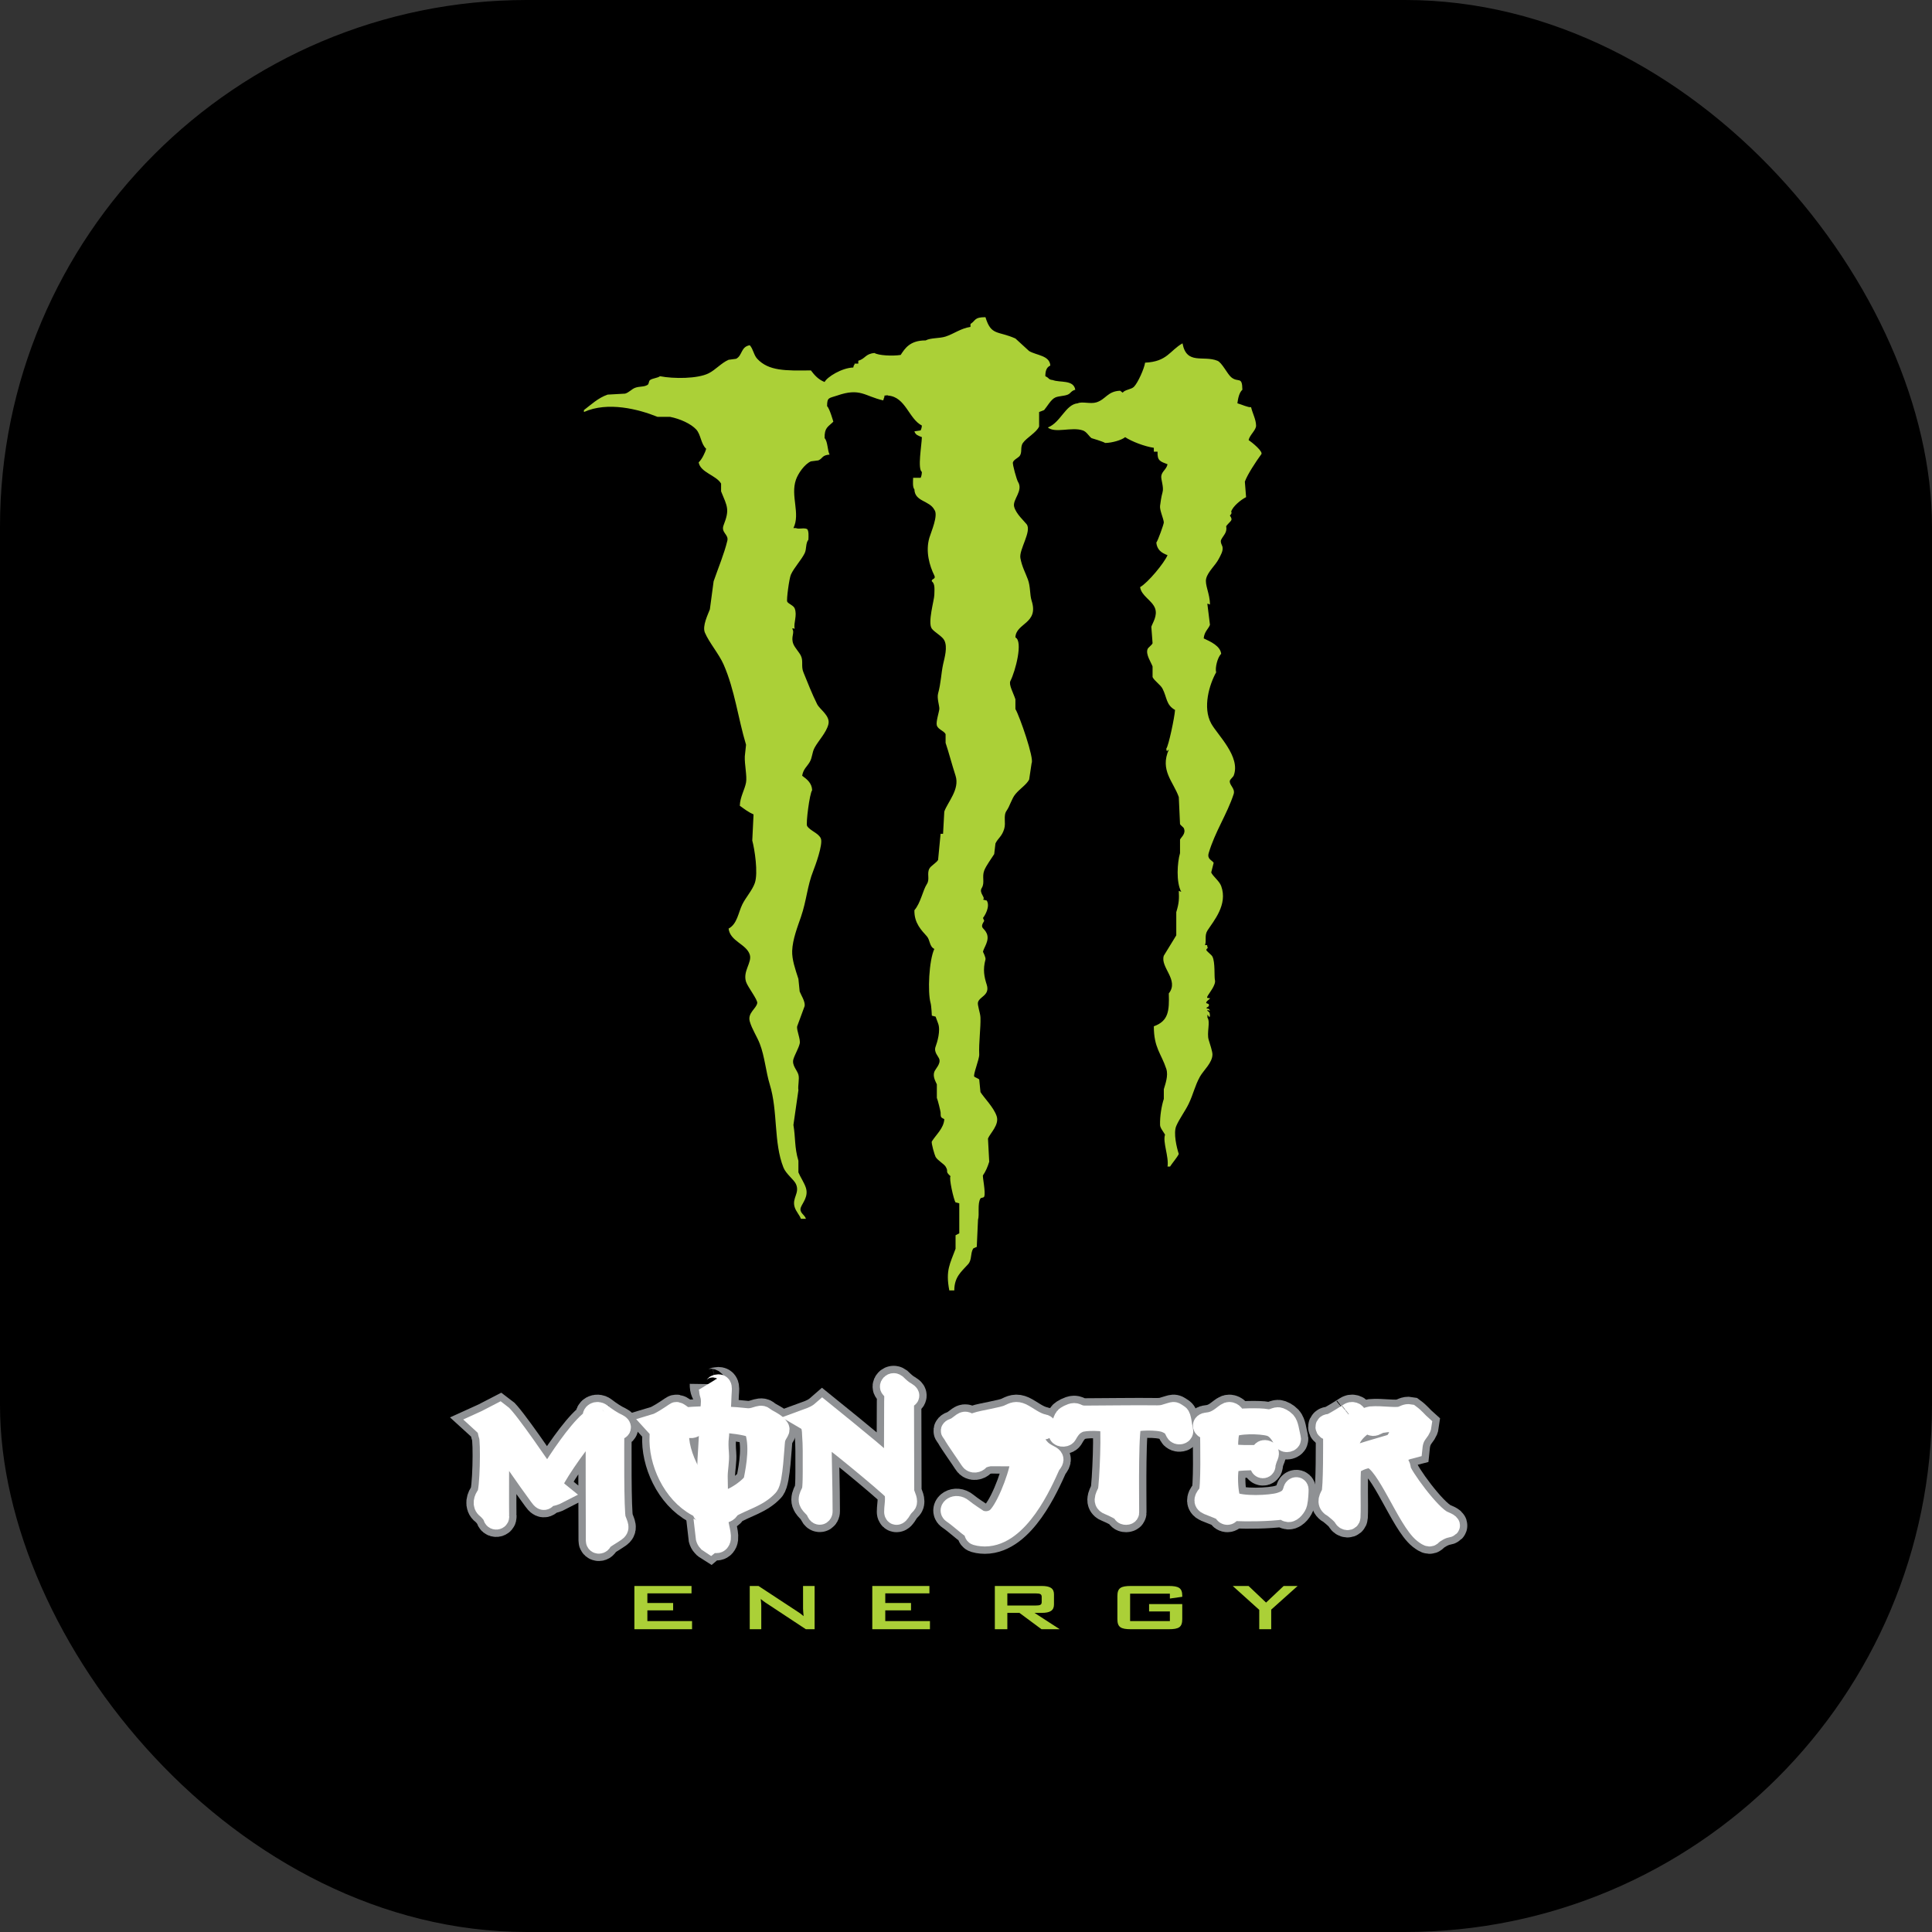 <svg width="176" height="176" viewBox="0 0 176 176" fill="none" xmlns="http://www.w3.org/2000/svg">
<rect x="0" y="0" width="176" height="176" fill="#333333" stroke="none"/>
<g clip-path="url(#clip0_105_7930)">
<path fill-rule="evenodd" clip-rule="evenodd" d="M222 88C222 162.006 162.006 222 87.999 222C13.994 222 -46 162.006 -46 88C-46 13.994 13.994 -46 87.999 -46C162.006 -46 222 13.994 222 88Z" fill="black"/>
<path fill-rule="evenodd" clip-rule="evenodd" d="M57.791 144.478H62.996V145.149H58.974V146.028H61.321V146.7H58.974V147.677H63.045V148.418H57.791V144.478Z" fill="#ABD037"/>
<path fill-rule="evenodd" clip-rule="evenodd" d="M68.299 144.478H69.097L72.632 146.799C72.836 146.929 73.031 147.067 73.206 147.227C73.177 146.898 73.156 146.669 73.156 146.547V144.478H74.209V148.418H73.41L69.72 145.982C69.574 145.883 69.438 145.783 69.302 145.661C69.34 145.966 69.35 146.173 69.35 146.287V148.418H68.299V144.478Z" fill="#ABD037"/>
<path fill-rule="evenodd" clip-rule="evenodd" d="M79.463 144.478H84.668V145.149H80.646V146.028H82.992V146.7H80.646V147.677H84.716V148.418H79.463V144.478Z" fill="#ABD037"/>
<path fill-rule="evenodd" clip-rule="evenodd" d="M94.374 145.157C94.731 145.157 94.896 145.21 94.896 145.47V145.944C94.896 146.203 94.731 146.256 94.374 146.256H91.766V145.157H94.374ZM90.627 148.418H91.766V146.928H92.867L94.876 148.418H96.537L94.239 146.928H94.896C95.658 146.928 96.015 146.715 96.015 146.165V145.241C96.015 144.691 95.658 144.478 94.896 144.478H90.627V148.418Z" fill="#ABD037"/>
<path fill-rule="evenodd" clip-rule="evenodd" d="M102.95 145.18V147.678H106.573V146.799H104.679V146.127H107.701V147.487C107.701 148.227 107.403 148.418 106.465 148.418H103.027C102.09 148.418 101.791 148.227 101.791 147.487V145.41C101.791 144.668 102.09 144.478 103.027 144.478H106.465C107.374 144.478 107.701 144.661 107.701 145.371V145.463L106.573 145.623V145.18H102.95Z" fill="#ABD037"/>
<path fill-rule="evenodd" clip-rule="evenodd" d="M114.714 146.654L112.298 144.478H113.741L115.335 145.99L116.938 144.478H118.209L115.804 146.632V148.418H114.714V146.654Z" fill="#ABD037"/>
<path fill-rule="evenodd" clip-rule="evenodd" d="M45.521 128.817C46.16 129.272 49.503 134.196 49.672 134.456C49.823 134.677 49.954 134.625 50.03 134.51C50.988 132.925 52.641 130.495 53.73 129.558C53.88 129.428 54.237 129.195 54.125 129.066C53.956 128.857 54.368 128.557 54.707 128.817C55.177 129.182 55.778 129.584 56.248 129.792C56.623 129.975 56.492 130.183 56.192 130.195C55.965 130.208 55.872 130.403 55.872 130.65C55.872 131.027 55.815 137.9 56.022 138.406C56.248 139.017 56.398 139.2 56.041 139.446C55.703 139.692 54.82 140.173 54.783 140.329C54.726 140.616 54.368 140.588 54.368 140.356C54.368 139.861 54.332 130.689 54.368 130.312C54.407 129.987 54.275 129.623 54.067 129.818C53.036 130.779 50.894 133.806 50.255 135.132C50.199 135.25 50.612 135.795 50.837 135.977C50.161 136.328 50.012 136.132 49.729 136.444C49.541 136.666 49.41 136.536 49.204 136.251C47.851 134.418 46.611 132.534 45.897 131.611C45.597 131.208 45.389 131.092 45.389 131.287C45.389 131.649 45.352 137.808 45.389 138.132C45.428 138.38 45.033 138.445 44.995 138.132C44.976 137.978 44.618 137.549 44.375 137.355C44 137.081 44.15 136.562 44.413 136.251C44.732 135.873 44.807 131.259 44.618 130.779C44.451 130.299 44.601 130.143 44 129.597C44.431 129.403 44.957 129.104 45.521 128.817Z" fill="white"/>
<path fill-rule="evenodd" clip-rule="evenodd" d="M45.521 128.817C46.16 129.272 49.503 134.196 49.672 134.456C49.823 134.677 49.954 134.625 50.03 134.51C50.988 132.925 52.641 130.495 53.73 129.558C53.88 129.428 54.237 129.195 54.125 129.066C53.956 128.857 54.368 128.557 54.707 128.817C55.177 129.182 55.778 129.584 56.248 129.792C56.623 129.975 56.492 130.183 56.192 130.195C55.965 130.208 55.872 130.403 55.872 130.65C55.872 131.027 55.815 137.9 56.022 138.406C56.248 139.017 56.398 139.2 56.041 139.446C55.703 139.692 54.82 140.173 54.783 140.329C54.726 140.616 54.368 140.588 54.368 140.356C54.368 139.861 54.332 130.689 54.368 130.312C54.407 129.987 54.275 129.623 54.067 129.818C53.036 130.779 50.894 133.806 50.255 135.132C50.199 135.25 50.612 135.795 50.837 135.977C50.161 136.328 50.012 136.132 49.729 136.444C49.541 136.666 49.41 136.536 49.204 136.251C47.851 134.418 46.611 132.534 45.897 131.611C45.597 131.208 45.389 131.092 45.389 131.287C45.389 131.649 45.352 137.808 45.389 138.132C45.428 138.38 45.033 138.445 44.995 138.132C44.976 137.978 44.618 137.549 44.375 137.355C44 137.081 44.15 136.562 44.413 136.251C44.732 135.873 44.807 131.259 44.618 130.779C44.451 130.299 44.601 130.143 44 129.597C44.431 129.403 44.957 129.104 45.521 128.817Z" stroke="#8F9194" stroke-width="3.338"/>
<path fill-rule="evenodd" clip-rule="evenodd" d="M68.721 134.941C68.627 135.395 66.73 136.886 65.696 136.796C63.011 136.122 61.32 131.532 61.883 130.119C61.94 129.99 62.335 129.679 62.428 129.758C63.087 130.288 63.198 129.874 63.912 129.446C64.101 129.343 68.59 129.588 68.796 130.172C69.322 131.585 69.022 133.477 68.721 134.941ZM70.9 130.119C70.6 129.64 69.924 129.458 69.529 129.121C69.247 128.889 68.759 129.368 67.97 129.277C65.547 128.993 62.786 129.135 62.504 129.213C62.315 129.265 61.734 128.604 61.565 128.733C61.038 129.096 60.193 129.654 59.761 129.783C60.043 130.093 60.211 130.197 60.174 130.832C60.043 133.088 61.32 135.977 63.537 137.158C64.345 137.586 63.8 137.794 64.438 137.885C64.965 137.949 65.171 137.885 65.753 137.779C66.129 137.729 66.354 137.624 66.411 137.327C67.726 136.562 69.003 136.316 69.924 135.318C70.337 134.851 70.45 131.662 70.524 131.195C70.619 130.574 71.032 130.341 70.9 130.119Z" fill="white"/>
<path fill-rule="evenodd" clip-rule="evenodd" d="M68.721 134.941C68.627 135.395 66.73 136.886 65.696 136.796C63.011 136.122 61.32 131.532 61.883 130.119C61.94 129.99 62.335 129.679 62.428 129.758C63.087 130.288 63.198 129.874 63.912 129.446C64.101 129.343 68.59 129.588 68.796 130.172C69.322 131.585 69.022 133.477 68.721 134.941ZM70.9 130.119C70.6 129.64 69.924 129.458 69.529 129.121C69.247 128.889 68.759 129.368 67.97 129.277C65.547 128.993 62.786 129.135 62.504 129.213C62.315 129.265 61.734 128.604 61.565 128.733C61.038 129.096 60.193 129.654 59.761 129.783C60.043 130.093 60.211 130.197 60.174 130.832C60.043 133.088 61.32 135.977 63.537 137.158C64.345 137.586 63.8 137.794 64.438 137.885C64.965 137.949 65.171 137.885 65.753 137.779C66.129 137.729 66.354 137.624 66.411 137.327C67.726 136.562 69.003 136.316 69.924 135.318C70.337 134.851 70.45 131.662 70.524 131.195C70.619 130.574 71.032 130.341 70.9 130.119Z" stroke="#8F9194" stroke-width="3.338"/>
<path fill-rule="evenodd" clip-rule="evenodd" d="M74.921 128.596C76.345 129.74 77.752 130.908 79.158 132.066C79.804 132.6 80.434 133.196 81.156 133.705C81.212 133.743 81.341 133.857 81.451 133.857C81.6 133.857 81.526 133.069 81.526 133.018C81.526 132.041 81.544 128.656 81.544 127.678C81.544 127.473 81.563 127.272 81.544 127.067C81.49 126.534 81.156 126.47 81.156 126.317C81.156 126.229 81.248 126.089 81.415 126.089C81.49 126.089 81.544 126.128 81.6 126.166C81.878 126.431 82.155 126.699 82.524 126.902C82.618 126.965 82.746 127.029 82.746 127.131C82.746 127.272 82.543 127.272 82.414 127.297C82.248 127.321 82.265 127.614 82.265 127.716C82.265 129.596 82.284 133.895 82.284 135.79C82.284 136.132 82.543 136.45 82.543 136.78C82.543 136.908 82.507 136.957 82.414 137.047C82.192 137.263 82.063 137.478 81.914 137.72C81.878 137.772 81.785 137.91 81.673 137.91C81.544 137.91 81.544 137.758 81.544 137.72C81.544 137.339 81.618 136.957 81.618 136.577C81.618 136.349 81.618 135.917 81.433 135.712C80.896 135.115 75.181 130.387 74.884 130.387C74.737 130.387 74.755 130.603 74.755 130.643C74.755 132.993 74.848 135.344 74.848 137.693C74.848 137.758 74.81 137.899 74.681 137.899C74.533 137.899 74.496 137.758 74.459 137.693C74.291 137.238 73.756 137.034 73.756 136.614C73.756 136.36 73.903 136.119 74.015 135.89C74.144 135.623 74.126 133.932 74.126 133.589C74.126 132.638 74.144 131.671 74.071 130.731C74.052 130.311 74.052 129.626 73.552 129.332C74.107 129.13 74.513 128.952 74.921 128.596Z" fill="white"/>
<path fill-rule="evenodd" clip-rule="evenodd" d="M74.921 128.596C76.345 129.74 77.752 130.908 79.158 132.066C79.804 132.6 80.434 133.196 81.156 133.705C81.212 133.743 81.341 133.857 81.451 133.857C81.6 133.857 81.526 133.069 81.526 133.018C81.526 132.041 81.544 128.656 81.544 127.678C81.544 127.473 81.563 127.272 81.544 127.067C81.49 126.534 81.156 126.47 81.156 126.317C81.156 126.229 81.248 126.089 81.415 126.089C81.49 126.089 81.544 126.128 81.6 126.166C81.878 126.431 82.155 126.699 82.524 126.902C82.618 126.965 82.746 127.029 82.746 127.131C82.746 127.272 82.543 127.272 82.414 127.297C82.248 127.321 82.265 127.614 82.265 127.716C82.265 129.596 82.284 133.895 82.284 135.79C82.284 136.132 82.543 136.45 82.543 136.78C82.543 136.908 82.507 136.957 82.414 137.047C82.192 137.263 82.063 137.478 81.914 137.72C81.878 137.772 81.785 137.91 81.673 137.91C81.544 137.91 81.544 137.758 81.544 137.72C81.544 137.339 81.618 136.957 81.618 136.577C81.618 136.349 81.618 135.917 81.433 135.712C80.896 135.115 75.181 130.387 74.884 130.387C74.737 130.387 74.755 130.603 74.755 130.643C74.755 132.993 74.848 135.344 74.848 137.693C74.848 137.758 74.81 137.899 74.681 137.899C74.533 137.899 74.496 137.758 74.459 137.693C74.291 137.238 73.756 137.034 73.756 136.614C73.756 136.36 73.903 136.119 74.015 135.89C74.144 135.623 74.126 133.932 74.126 133.589C74.126 132.638 74.144 131.671 74.071 130.731C74.052 130.311 74.052 129.626 73.552 129.332C74.107 129.13 74.513 128.952 74.921 128.596Z" stroke="#8F9194" stroke-width="3.338"/>
<path fill-rule="evenodd" clip-rule="evenodd" d="M91.899 128.95C92.348 128.738 92.561 128.615 93.028 128.825C93.572 129.075 94.252 129.687 95.107 129.848C95.361 129.899 95.224 130.222 94.874 130.147C94.699 130.123 94.059 129.974 93.748 130.048C93.145 130.16 93.007 130.297 91.86 130.297C91.473 130.297 90.091 130.11 89.857 130.123C89.275 130.16 88.711 130.147 88.867 130.508C88.944 130.735 89.509 131.756 89.917 132.031C90.501 132.055 92.542 132.031 92.969 132.031C93.358 132.031 93.591 131.93 93.865 131.756C94.116 131.607 94.466 131.707 94.622 131.944C94.874 132.269 95.224 132.467 95.614 132.667C96.177 132.953 95.691 133.216 95.575 133.515C94.874 135.074 92.766 139.88 89.714 139.88C89.385 139.88 88.936 139.805 88.879 139.731C88.781 139.595 88.898 139.381 88.605 139.194C88.043 138.808 87.458 138.233 86.797 137.785C86.428 137.535 87.05 136.999 87.634 137.472C88.119 137.872 88.8 138.296 89.034 138.458C89.424 138.707 90.122 138.783 90.706 138.409C91.6 137.848 92.814 134.686 93.007 133.403C93.085 132.904 92.715 132.568 92.348 132.58C92.113 132.592 90.305 132.555 90.111 132.58C89.643 132.655 89.314 132.792 89.119 133.004C89.022 133.128 88.634 133.279 88.44 132.953C88.167 132.506 87.175 131.133 86.864 130.571C86.786 130.41 86.533 130.322 86.903 130.198C87.252 130.061 87.233 130.022 87.72 129.674C87.972 129.499 88.089 129.674 88.401 129.786C88.536 129.836 88.848 129.711 88.985 129.661C89.489 129.475 91.434 129.188 91.899 128.95Z" fill="white"/>
<path fill-rule="evenodd" clip-rule="evenodd" d="M91.899 128.95C92.348 128.738 92.561 128.615 93.028 128.825C93.572 129.075 94.252 129.687 95.107 129.848C95.361 129.899 95.224 130.222 94.874 130.147C94.699 130.123 94.059 129.974 93.748 130.048C93.145 130.16 93.007 130.297 91.86 130.297C91.473 130.297 90.091 130.11 89.857 130.123C89.275 130.16 88.711 130.147 88.867 130.508C88.944 130.735 89.509 131.756 89.917 132.031C90.501 132.055 92.542 132.031 92.969 132.031C93.358 132.031 93.591 131.93 93.865 131.756C94.116 131.607 94.466 131.707 94.622 131.944C94.874 132.269 95.224 132.467 95.614 132.667C96.177 132.953 95.691 133.216 95.575 133.515C94.874 135.074 92.766 139.88 89.714 139.88C89.385 139.88 88.936 139.805 88.879 139.731C88.781 139.595 88.898 139.381 88.605 139.194C88.043 138.808 87.458 138.233 86.797 137.785C86.428 137.535 87.05 136.999 87.634 137.472C88.119 137.872 88.8 138.296 89.034 138.458C89.424 138.707 90.122 138.783 90.706 138.409C91.6 137.848 92.814 134.686 93.007 133.403C93.085 132.904 92.715 132.568 92.348 132.58C92.113 132.592 90.305 132.555 90.111 132.58C89.643 132.655 89.314 132.792 89.119 133.004C89.022 133.128 88.634 133.279 88.44 132.953C88.167 132.506 87.175 131.133 86.864 130.571C86.786 130.41 86.533 130.322 86.903 130.198C87.252 130.061 87.233 130.022 87.72 129.674C87.972 129.499 88.089 129.674 88.401 129.786C88.536 129.836 88.848 129.711 88.985 129.661C89.489 129.475 91.434 129.188 91.899 128.95Z" stroke="#8F9194" stroke-width="3.338"/>
<path fill-rule="evenodd" clip-rule="evenodd" d="M98.844 129.045C100.03 129.045 103.864 128.995 105.109 129.021C106.082 129.045 106.101 128.916 106.607 128.788C106.997 128.683 106.9 128.659 107.347 128.956C107.54 129.071 107.58 129.884 107.697 130.335C107.754 130.606 107.288 130.671 107.171 130.439C106.997 130.128 106.977 129.833 106.236 129.523C105.458 129.213 103.475 129.289 103.066 129.523C102.679 129.755 102.774 136.112 102.774 137.802C102.774 137.944 102.405 137.944 102.367 137.815C102.268 137.544 101.491 137.195 101.004 136.99C100.42 136.772 100.906 136.163 101.004 135.842C101.14 135.352 101.413 129.665 101.102 129.523C100.673 129.343 98.844 129.253 98.24 129.523C97.775 129.743 97.502 129.974 97.112 130.671C97.015 130.864 96.452 130.812 96.548 130.567C96.666 130.297 96.88 129.393 97.074 129.161C97.132 129.085 97.6 128.813 97.852 128.813C98.105 128.813 98.222 129.045 98.844 129.045Z" fill="white"/>
<path fill-rule="evenodd" clip-rule="evenodd" d="M98.844 129.045C100.03 129.045 103.864 128.995 105.109 129.021C106.082 129.045 106.101 128.916 106.607 128.788C106.997 128.683 106.9 128.659 107.347 128.956C107.54 129.071 107.58 129.884 107.697 130.335C107.754 130.606 107.288 130.671 107.171 130.439C106.997 130.128 106.977 129.833 106.236 129.523C105.458 129.213 103.475 129.289 103.066 129.523C102.679 129.755 102.774 136.112 102.774 137.802C102.774 137.944 102.405 137.944 102.367 137.815C102.268 137.544 101.491 137.195 101.004 136.99C100.42 136.772 100.906 136.163 101.004 135.842C101.14 135.352 101.413 129.665 101.102 129.523C100.673 129.343 98.844 129.253 98.24 129.523C97.775 129.743 97.502 129.974 97.112 130.671C97.015 130.864 96.452 130.812 96.548 130.567C96.666 130.297 96.88 129.393 97.074 129.161C97.132 129.085 97.6 128.813 97.852 128.813C98.105 128.813 98.222 129.045 98.844 129.045Z" stroke="#8F9194" stroke-width="3.338"/>
<path fill-rule="evenodd" clip-rule="evenodd" d="M111.883 128.732C112.146 128.645 112.483 128.944 112.333 129.043C112.071 129.218 111.958 129.493 112.221 129.43C112.746 129.28 114.792 129.243 115.336 129.355C115.861 129.467 116.163 129.193 116.425 129.193C116.557 129.193 116.876 129.355 117.064 129.554C117.308 129.829 117.346 130.353 117.514 131.076C117.551 131.263 117.119 131.387 117.007 131.176C116.689 130.602 116.35 130.041 115.712 129.841C114.811 129.579 112.652 129.579 112.089 129.992C111.789 130.202 111.656 132.435 111.976 132.535C112.295 132.647 114.361 132.672 114.604 132.609C115.073 132.485 114.904 132.174 115.224 132.186C115.487 132.198 115.561 132.349 115.468 132.585C115.355 132.822 115.205 133.284 115.205 133.482C115.205 133.744 114.869 133.707 114.869 133.482C114.869 133.382 114.848 132.947 114.586 132.935C114.211 132.92 112.351 132.947 112.071 133.171C111.601 133.508 111.752 136.636 112.182 136.863C113.064 137.347 115.751 137.224 116.614 136.962C117.382 136.725 117.72 136.425 117.909 135.701C117.965 135.541 118.209 135.502 118.209 135.701C118.209 135.901 118.19 136.513 118.096 136.924C118.039 137.186 117.683 137.673 117.382 137.66C117.007 137.622 117.214 137.373 116.857 137.422C115.542 137.611 113.459 137.611 112.746 137.572C112.239 137.536 111.995 137.323 111.995 137.747C111.995 137.959 111.656 137.971 111.582 137.747C111.506 137.497 110.531 137.198 110.079 136.998C109.63 136.811 109.799 136.463 110.156 136.1C110.438 135.802 110.325 131.001 110.325 130.614C110.325 130.265 110.305 130.079 110.005 130.103C109.649 130.116 109.48 129.705 110.005 129.667C110.982 129.592 111.525 128.869 111.883 128.732Z" fill="white"/>
<path fill-rule="evenodd" clip-rule="evenodd" d="M111.883 128.732C112.146 128.645 112.483 128.944 112.333 129.043C112.071 129.218 111.958 129.493 112.221 129.43C112.746 129.28 114.792 129.243 115.336 129.355C115.861 129.467 116.163 129.193 116.425 129.193C116.557 129.193 116.876 129.355 117.064 129.554C117.308 129.829 117.346 130.353 117.514 131.076C117.551 131.263 117.119 131.387 117.007 131.176C116.689 130.602 116.35 130.041 115.712 129.841C114.811 129.579 112.652 129.579 112.089 129.992C111.789 130.202 111.656 132.435 111.976 132.535C112.295 132.647 114.361 132.672 114.604 132.609C115.073 132.485 114.904 132.174 115.224 132.186C115.487 132.198 115.561 132.349 115.468 132.585C115.355 132.822 115.205 133.284 115.205 133.482C115.205 133.744 114.869 133.707 114.869 133.482C114.869 133.382 114.848 132.947 114.586 132.935C114.211 132.92 112.351 132.947 112.071 133.171C111.601 133.508 111.752 136.636 112.182 136.863C113.064 137.347 115.751 137.224 116.614 136.962C117.382 136.725 117.72 136.425 117.909 135.701C117.965 135.541 118.209 135.502 118.209 135.701C118.209 135.901 118.19 136.513 118.096 136.924C118.039 137.186 117.683 137.673 117.382 137.66C117.007 137.622 117.214 137.373 116.857 137.422C115.542 137.611 113.459 137.611 112.746 137.572C112.239 137.536 111.995 137.323 111.995 137.747C111.995 137.959 111.656 137.971 111.582 137.747C111.506 137.497 110.531 137.198 110.079 136.998C109.63 136.811 109.799 136.463 110.156 136.1C110.438 135.802 110.325 131.001 110.325 130.614C110.325 130.265 110.305 130.079 110.005 130.103C109.649 130.116 109.48 129.705 110.005 129.667C110.982 129.592 111.525 128.869 111.883 128.732Z" stroke="#8F9194" stroke-width="3.338"/>
<path fill-rule="evenodd" clip-rule="evenodd" d="M127.522 129.666C127.813 129.928 127.522 131.405 126.734 131.667C125.904 131.927 123.726 132.516 122.764 132.92C122.531 131.287 123.129 130.411 124.42 129.547C124.651 129.404 124.92 129.81 125.057 129.81C125.287 129.834 125.499 129.6 125.808 129.547C126.367 129.457 127.137 129.339 127.522 129.666ZM131.737 139.092C132.277 139 131.891 138.818 131.428 138.623C130.215 138.086 127.58 134.372 127.543 133.902C127.483 133.429 127.388 133.378 127.003 133.273C126.367 133.091 125.634 132.647 125.634 132.647C125.634 132.647 125.364 132.463 125.788 132.45C126.231 132.437 126.501 132.397 126.81 132.516C127.426 132.241 128.063 131.978 128.584 131.848C128.718 130.528 129.334 130.437 129.412 129.862C129.103 129.588 128.853 129.247 128.409 128.92C128.12 128.867 127.966 129.024 127.659 129.117C127.08 129.274 125.846 129.038 124.902 129.117C124.035 129.287 123.264 130.031 123.264 130.031C123.071 130.228 122.938 130.319 122.938 129.953C122.938 129.6 122.956 129.352 123.361 129.063C123.669 128.842 123.225 128.632 123.013 128.751C123.052 128.71 121.376 129.821 121.126 129.81C120.72 129.782 120.759 130.215 121.126 130.215C121.434 130.215 121.53 130.397 121.53 130.789C121.53 130.868 121.569 135.744 121.357 136.111C121.048 136.634 120.952 136.986 121.53 137.287C121.549 137.3 122.339 137.903 122.474 138.203C122.589 138.425 122.918 138.478 122.938 138.203C122.994 137.144 122.879 134.556 123.013 133.574C123.071 133.273 124.362 132.608 124.941 132.778C126.405 133.236 128.286 138.452 129.732 139.602C130.233 139.982 130.271 139.929 130.484 139.706C130.638 139.577 131.216 139.183 131.737 139.092Z" fill="white"/>
<path fill-rule="evenodd" clip-rule="evenodd" d="M127.522 129.666C127.813 129.928 127.522 131.405 126.734 131.667C125.904 131.927 123.726 132.516 122.764 132.92C122.531 131.287 123.129 130.411 124.42 129.547C124.651 129.404 124.92 129.81 125.057 129.81C125.287 129.834 125.499 129.6 125.808 129.547C126.367 129.457 127.137 129.339 127.522 129.666ZM131.737 139.092C132.277 139 131.891 138.818 131.428 138.623C130.215 138.086 127.58 134.372 127.543 133.902C127.483 133.429 127.388 133.378 127.003 133.273C126.367 133.091 125.634 132.647 125.634 132.647C125.634 132.647 125.364 132.463 125.788 132.45C126.231 132.437 126.501 132.397 126.81 132.516C127.426 132.241 128.063 131.978 128.584 131.848C128.718 130.528 129.334 130.437 129.412 129.862C129.103 129.588 128.853 129.247 128.409 128.92C128.12 128.867 127.966 129.024 127.659 129.117C127.08 129.274 125.846 129.038 124.902 129.117C124.035 129.287 123.264 130.031 123.264 130.031C123.071 130.228 122.938 130.319 122.938 129.953C122.938 129.6 122.956 129.352 123.361 129.063C123.669 128.842 123.225 128.632 123.013 128.751C123.052 128.71 121.376 129.821 121.126 129.81C120.72 129.782 120.759 130.215 121.126 130.215C121.434 130.215 121.53 130.397 121.53 130.789C121.53 130.868 121.569 135.744 121.357 136.111C121.048 136.634 120.952 136.986 121.53 137.287C121.549 137.3 122.339 137.903 122.474 138.203C122.589 138.425 122.918 138.478 122.938 138.203C122.994 137.144 122.879 134.556 123.013 133.574C123.071 133.273 124.362 132.608 124.941 132.778C126.405 133.236 128.286 138.452 129.732 139.602C130.233 139.982 130.271 139.929 130.484 139.706C130.638 139.577 131.216 139.183 131.737 139.092Z" stroke="#8F9194" stroke-width="3.338"/>
<path fill-rule="evenodd" clip-rule="evenodd" d="M65.241 140.486C65.076 140.482 64.889 140.41 64.724 140.537C64.543 140.425 64.388 140.24 64.358 139.966C65.045 140.27 64.743 137.755 64.719 137.377C64.645 136.23 64.563 135.046 64.528 133.905C64.489 132.684 64.731 131.133 64.654 129.939C64.596 129.035 65.036 127.859 64.758 127.014C64.622 126.601 64.495 126.618 64.503 126.089C64.496 126.588 65.13 126.249 65.264 126.22C65.8 126.099 65.662 126.47 65.638 127.13C65.607 127.967 65.576 128.861 65.446 129.683C65.377 130.127 65.467 130.415 65.405 130.867C65.338 131.35 65.364 131.903 65.405 132.412C65.461 133.097 65.287 133.822 65.292 134.525C65.306 135.903 65.37 137.244 65.367 138.618C65.366 139.026 65.71 139.939 65.537 140.299C65.462 140.458 65.357 140.489 65.241 140.486Z" fill="white"/>
<path fill-rule="evenodd" clip-rule="evenodd" d="M65.241 140.486C65.076 140.482 64.889 140.41 64.724 140.537C64.543 140.425 64.388 140.24 64.358 139.966C65.045 140.27 64.743 137.755 64.719 137.377C64.645 136.23 64.563 135.046 64.528 133.905C64.489 132.684 64.731 131.133 64.654 129.939C64.596 129.035 65.036 127.859 64.758 127.014C64.622 126.601 64.495 126.618 64.503 126.089C64.496 126.588 65.13 126.249 65.264 126.22C65.8 126.099 65.662 126.47 65.638 127.13C65.607 127.967 65.576 128.861 65.446 129.683C65.377 130.127 65.467 130.415 65.405 130.867C65.338 131.35 65.364 131.903 65.405 132.412C65.461 133.097 65.287 133.822 65.292 134.525C65.306 135.903 65.37 137.244 65.367 138.618C65.366 139.026 65.71 139.939 65.537 140.299C65.462 140.458 65.357 140.489 65.241 140.486Z" stroke="#8F9194" stroke-width="3.338"/>
<path fill-rule="evenodd" clip-rule="evenodd" d="M45.521 128.817C46.16 129.272 49.503 134.196 49.672 134.456C49.823 134.677 49.954 134.625 50.03 134.51C50.988 132.925 52.641 130.495 53.73 129.558C53.88 129.428 54.237 129.195 54.125 129.066C53.956 128.857 54.368 128.557 54.707 128.817C55.177 129.182 55.778 129.584 56.248 129.792C56.623 129.975 56.492 130.183 56.192 130.195C55.965 130.208 55.872 130.403 55.872 130.65C55.872 131.027 55.815 137.9 56.022 138.406C56.248 139.017 56.398 139.2 56.041 139.446C55.703 139.692 54.82 140.173 54.783 140.329C54.726 140.616 54.368 140.588 54.368 140.356C54.368 139.861 54.332 130.689 54.368 130.312C54.407 129.987 54.275 129.623 54.067 129.818C53.036 130.779 50.894 133.806 50.255 135.132C50.199 135.25 50.612 135.795 50.837 135.977C50.161 136.328 50.012 136.132 49.729 136.444C49.541 136.666 49.41 136.536 49.204 136.251C47.851 134.418 46.611 132.534 45.897 131.611C45.597 131.208 45.389 131.092 45.389 131.287C45.389 131.649 45.352 137.808 45.389 138.132C45.428 138.38 45.033 138.445 44.995 138.132C44.976 137.978 44.618 137.549 44.375 137.355C44 137.081 44.15 136.562 44.413 136.251C44.732 135.873 44.807 131.259 44.618 130.779C44.451 130.299 44.601 130.143 44 129.597C44.431 129.403 44.957 129.104 45.521 128.817Z" fill="white"/>
<path fill-rule="evenodd" clip-rule="evenodd" d="M45.521 128.817C46.16 129.272 49.503 134.196 49.672 134.456C49.823 134.677 49.954 134.625 50.03 134.51C50.988 132.925 52.641 130.495 53.73 129.558C53.88 129.428 54.237 129.195 54.125 129.066C53.956 128.857 54.368 128.557 54.707 128.817C55.177 129.182 55.778 129.584 56.248 129.792C56.623 129.975 56.492 130.183 56.192 130.195C55.965 130.208 55.872 130.403 55.872 130.65C55.872 131.027 55.815 137.9 56.022 138.406C56.248 139.017 56.398 139.2 56.041 139.446C55.703 139.692 54.82 140.173 54.783 140.329C54.726 140.616 54.368 140.588 54.368 140.356C54.368 139.861 54.332 130.689 54.368 130.312C54.407 129.987 54.275 129.623 54.067 129.818C53.036 130.779 50.894 133.806 50.255 135.132C50.199 135.25 50.612 135.795 50.837 135.977C50.161 136.328 50.012 136.132 49.729 136.444C49.541 136.666 49.41 136.536 49.204 136.251C47.851 134.418 46.611 132.534 45.897 131.611C45.597 131.208 45.389 131.092 45.389 131.287C45.389 131.649 45.352 137.808 45.389 138.132C45.428 138.38 45.033 138.445 44.995 138.132C44.976 137.978 44.618 137.549 44.375 137.355C44 137.081 44.15 136.562 44.413 136.251C44.732 135.873 44.807 131.259 44.618 130.779C44.451 130.299 44.601 130.143 44 129.597C44.431 129.403 44.957 129.104 45.521 128.817Z" stroke="white" stroke-width="2"/>
<path fill-rule="evenodd" clip-rule="evenodd" d="M68.721 134.941C68.627 135.395 66.73 136.886 65.696 136.796C63.011 136.122 61.32 131.532 61.883 130.119C61.94 129.99 62.335 129.679 62.428 129.758C63.087 130.288 63.198 129.874 63.912 129.446C64.101 129.343 68.59 129.588 68.796 130.172C69.322 131.585 69.022 133.477 68.721 134.941ZM70.9 130.119C70.6 129.64 69.924 129.458 69.529 129.121C69.247 128.889 68.759 129.368 67.97 129.277C65.547 128.993 62.786 129.135 62.504 129.213C62.315 129.265 61.734 128.604 61.565 128.733C61.038 129.096 60.193 129.654 59.761 129.783C60.043 130.093 60.211 130.197 60.174 130.832C60.043 133.088 61.32 135.977 63.537 137.158C64.345 137.586 63.8 137.794 64.438 137.885C64.965 137.949 65.171 137.885 65.753 137.779C66.129 137.729 66.354 137.624 66.411 137.327C67.726 136.562 69.003 136.316 69.924 135.318C70.337 134.851 70.45 131.662 70.524 131.195C70.619 130.574 71.032 130.341 70.9 130.119Z" fill="white"/>
<path fill-rule="evenodd" clip-rule="evenodd" d="M68.721 134.941C68.627 135.395 66.73 136.886 65.696 136.796C63.011 136.122 61.32 131.532 61.883 130.119C61.94 129.99 62.335 129.679 62.428 129.758C63.087 130.288 63.198 129.874 63.912 129.446C64.101 129.343 68.59 129.588 68.796 130.172C69.322 131.585 69.022 133.477 68.721 134.941ZM70.9 130.119C70.6 129.64 69.924 129.458 69.529 129.121C69.247 128.889 68.759 129.368 67.97 129.277C65.547 128.993 62.786 129.135 62.504 129.213C62.315 129.265 61.734 128.604 61.565 128.733C61.038 129.096 60.193 129.654 59.761 129.783C60.043 130.093 60.211 130.197 60.174 130.832C60.043 133.088 61.32 135.977 63.537 137.158C64.345 137.586 63.8 137.794 64.438 137.885C64.965 137.949 65.171 137.885 65.753 137.779C66.129 137.729 66.354 137.624 66.411 137.327C67.726 136.562 69.003 136.316 69.924 135.318C70.337 134.851 70.45 131.662 70.524 131.195C70.619 130.574 71.032 130.341 70.9 130.119Z" stroke="white" stroke-width="2"/>
<path fill-rule="evenodd" clip-rule="evenodd" d="M74.921 128.596C76.345 129.74 77.752 130.908 79.158 132.066C79.804 132.6 80.434 133.196 81.156 133.705C81.212 133.743 81.341 133.857 81.451 133.857C81.6 133.857 81.526 133.069 81.526 133.018C81.526 132.041 81.544 128.656 81.544 127.678C81.544 127.473 81.563 127.272 81.544 127.067C81.49 126.534 81.156 126.47 81.156 126.317C81.156 126.229 81.248 126.089 81.415 126.089C81.49 126.089 81.544 126.128 81.6 126.166C81.878 126.431 82.155 126.699 82.524 126.902C82.618 126.965 82.746 127.029 82.746 127.131C82.746 127.272 82.543 127.272 82.414 127.297C82.248 127.321 82.265 127.614 82.265 127.716C82.265 129.596 82.284 133.895 82.284 135.79C82.284 136.132 82.543 136.45 82.543 136.78C82.543 136.908 82.507 136.957 82.414 137.047C82.192 137.263 82.063 137.478 81.914 137.72C81.878 137.772 81.785 137.91 81.673 137.91C81.544 137.91 81.544 137.758 81.544 137.72C81.544 137.339 81.618 136.957 81.618 136.577C81.618 136.349 81.618 135.917 81.433 135.712C80.896 135.115 75.181 130.387 74.884 130.387C74.737 130.387 74.755 130.603 74.755 130.643C74.755 132.993 74.848 135.344 74.848 137.693C74.848 137.758 74.81 137.899 74.681 137.899C74.533 137.899 74.496 137.758 74.459 137.693C74.291 137.238 73.756 137.034 73.756 136.614C73.756 136.36 73.903 136.119 74.015 135.89C74.144 135.623 74.126 133.932 74.126 133.589C74.126 132.638 74.144 131.671 74.071 130.731C74.052 130.311 74.052 129.626 73.552 129.332C74.107 129.13 74.513 128.952 74.921 128.596Z" fill="white"/>
<path fill-rule="evenodd" clip-rule="evenodd" d="M74.921 128.596C76.345 129.74 77.752 130.908 79.158 132.066C79.804 132.6 80.434 133.196 81.156 133.705C81.212 133.743 81.341 133.857 81.451 133.857C81.6 133.857 81.526 133.069 81.526 133.018C81.526 132.041 81.544 128.656 81.544 127.678C81.544 127.473 81.563 127.272 81.544 127.067C81.49 126.534 81.156 126.47 81.156 126.317C81.156 126.229 81.248 126.089 81.415 126.089C81.49 126.089 81.544 126.128 81.6 126.166C81.878 126.431 82.155 126.699 82.524 126.902C82.618 126.965 82.746 127.029 82.746 127.131C82.746 127.272 82.543 127.272 82.414 127.297C82.248 127.321 82.265 127.614 82.265 127.716C82.265 129.596 82.284 133.895 82.284 135.79C82.284 136.132 82.543 136.45 82.543 136.78C82.543 136.908 82.507 136.957 82.414 137.047C82.192 137.263 82.063 137.478 81.914 137.72C81.878 137.772 81.785 137.91 81.673 137.91C81.544 137.91 81.544 137.758 81.544 137.72C81.544 137.339 81.618 136.957 81.618 136.577C81.618 136.349 81.618 135.917 81.433 135.712C80.896 135.115 75.181 130.387 74.884 130.387C74.737 130.387 74.755 130.603 74.755 130.643C74.755 132.993 74.848 135.344 74.848 137.693C74.848 137.758 74.81 137.899 74.681 137.899C74.533 137.899 74.496 137.758 74.459 137.693C74.291 137.238 73.756 137.034 73.756 136.614C73.756 136.36 73.903 136.119 74.015 135.89C74.144 135.623 74.126 133.932 74.126 133.589C74.126 132.638 74.144 131.671 74.071 130.731C74.052 130.311 74.052 129.626 73.552 129.332C74.107 129.13 74.513 128.952 74.921 128.596Z" stroke="white" stroke-width="2"/>
<path fill-rule="evenodd" clip-rule="evenodd" d="M91.899 128.95C92.348 128.738 92.561 128.615 93.028 128.825C93.572 129.075 94.252 129.687 95.107 129.848C95.361 129.899 95.224 130.222 94.874 130.147C94.699 130.123 94.059 129.974 93.748 130.048C93.145 130.16 93.007 130.297 91.86 130.297C91.473 130.297 90.091 130.11 89.857 130.123C89.275 130.16 88.711 130.147 88.867 130.508C88.944 130.735 89.509 131.756 89.917 132.031C90.501 132.055 92.542 132.031 92.969 132.031C93.358 132.031 93.591 131.93 93.865 131.756C94.116 131.607 94.466 131.707 94.622 131.944C94.874 132.269 95.224 132.467 95.614 132.667C96.177 132.953 95.691 133.216 95.575 133.515C94.874 135.074 92.766 139.88 89.714 139.88C89.385 139.88 88.936 139.805 88.879 139.731C88.781 139.595 88.898 139.381 88.605 139.194C88.043 138.808 87.458 138.233 86.797 137.785C86.428 137.535 87.05 136.999 87.634 137.472C88.119 137.872 88.8 138.296 89.034 138.458C89.424 138.707 90.122 138.783 90.706 138.409C91.6 137.848 92.814 134.686 93.007 133.403C93.085 132.904 92.715 132.568 92.348 132.58C92.113 132.592 90.305 132.555 90.111 132.58C89.643 132.655 89.314 132.792 89.119 133.004C89.022 133.128 88.634 133.279 88.44 132.953C88.167 132.506 87.175 131.133 86.864 130.571C86.786 130.41 86.533 130.322 86.903 130.198C87.252 130.061 87.233 130.022 87.72 129.674C87.972 129.499 88.089 129.674 88.401 129.786C88.536 129.836 88.848 129.711 88.985 129.661C89.489 129.475 91.434 129.188 91.899 128.95Z" fill="white"/>
<path fill-rule="evenodd" clip-rule="evenodd" d="M91.899 128.95C92.348 128.738 92.561 128.615 93.028 128.825C93.572 129.075 94.252 129.687 95.107 129.848C95.361 129.899 95.224 130.222 94.874 130.147C94.699 130.123 94.059 129.974 93.748 130.048C93.145 130.16 93.007 130.297 91.86 130.297C91.473 130.297 90.091 130.11 89.857 130.123C89.275 130.16 88.711 130.147 88.867 130.508C88.944 130.735 89.509 131.756 89.917 132.031C90.501 132.055 92.542 132.031 92.969 132.031C93.358 132.031 93.591 131.93 93.865 131.756C94.116 131.607 94.466 131.707 94.622 131.944C94.874 132.269 95.224 132.467 95.614 132.667C96.177 132.953 95.691 133.216 95.575 133.515C94.874 135.074 92.766 139.88 89.714 139.88C89.385 139.88 88.936 139.805 88.879 139.731C88.781 139.595 88.898 139.381 88.605 139.194C88.043 138.808 87.458 138.233 86.797 137.785C86.428 137.535 87.05 136.999 87.634 137.472C88.119 137.872 88.8 138.296 89.034 138.458C89.424 138.707 90.122 138.783 90.706 138.409C91.6 137.848 92.814 134.686 93.007 133.403C93.085 132.904 92.715 132.568 92.348 132.58C92.113 132.592 90.305 132.555 90.111 132.58C89.643 132.655 89.314 132.792 89.119 133.004C89.022 133.128 88.634 133.279 88.44 132.953C88.167 132.506 87.175 131.133 86.864 130.571C86.786 130.41 86.533 130.322 86.903 130.198C87.252 130.061 87.233 130.022 87.72 129.674C87.972 129.499 88.089 129.674 88.401 129.786C88.536 129.836 88.848 129.711 88.985 129.661C89.489 129.475 91.434 129.188 91.899 128.95Z" stroke="white" stroke-width="2"/>
<path fill-rule="evenodd" clip-rule="evenodd" d="M98.844 129.045C100.03 129.045 103.864 128.995 105.109 129.021C106.082 129.045 106.101 128.916 106.607 128.788C106.997 128.683 106.9 128.659 107.347 128.956C107.54 129.071 107.58 129.884 107.697 130.335C107.754 130.606 107.288 130.671 107.171 130.439C106.997 130.128 106.977 129.833 106.236 129.523C105.458 129.213 103.475 129.289 103.066 129.523C102.679 129.755 102.774 136.112 102.774 137.802C102.774 137.944 102.405 137.944 102.367 137.815C102.268 137.544 101.491 137.195 101.004 136.99C100.42 136.772 100.906 136.163 101.004 135.842C101.14 135.352 101.413 129.665 101.102 129.523C100.673 129.343 98.844 129.253 98.24 129.523C97.775 129.743 97.502 129.974 97.112 130.671C97.015 130.864 96.452 130.812 96.548 130.567C96.666 130.297 96.88 129.393 97.074 129.161C97.132 129.085 97.6 128.813 97.852 128.813C98.105 128.813 98.222 129.045 98.844 129.045Z" fill="white"/>
<path fill-rule="evenodd" clip-rule="evenodd" d="M98.844 129.045C100.03 129.045 103.864 128.995 105.109 129.021C106.082 129.045 106.101 128.916 106.607 128.788C106.997 128.683 106.9 128.659 107.347 128.956C107.54 129.071 107.58 129.884 107.697 130.335C107.754 130.606 107.288 130.671 107.171 130.439C106.997 130.128 106.977 129.833 106.236 129.523C105.458 129.213 103.475 129.289 103.066 129.523C102.679 129.755 102.774 136.112 102.774 137.802C102.774 137.944 102.405 137.944 102.367 137.815C102.268 137.544 101.491 137.195 101.004 136.99C100.42 136.772 100.906 136.163 101.004 135.842C101.14 135.352 101.413 129.665 101.102 129.523C100.673 129.343 98.844 129.253 98.24 129.523C97.775 129.743 97.502 129.974 97.112 130.671C97.015 130.864 96.452 130.812 96.548 130.567C96.666 130.297 96.88 129.393 97.074 129.161C97.132 129.085 97.6 128.813 97.852 128.813C98.105 128.813 98.222 129.045 98.844 129.045Z" stroke="white" stroke-width="2"/>
<path fill-rule="evenodd" clip-rule="evenodd" d="M111.883 128.732C112.146 128.645 112.483 128.944 112.333 129.043C112.071 129.218 111.958 129.493 112.221 129.43C112.746 129.28 114.792 129.243 115.336 129.355C115.861 129.467 116.163 129.193 116.425 129.193C116.557 129.193 116.876 129.355 117.064 129.554C117.308 129.829 117.346 130.353 117.514 131.076C117.551 131.263 117.119 131.387 117.007 131.176C116.689 130.602 116.35 130.041 115.712 129.841C114.811 129.579 112.652 129.579 112.089 129.992C111.789 130.202 111.656 132.435 111.976 132.535C112.295 132.647 114.361 132.672 114.604 132.609C115.073 132.485 114.904 132.174 115.224 132.186C115.487 132.198 115.561 132.349 115.468 132.585C115.355 132.822 115.205 133.284 115.205 133.482C115.205 133.744 114.869 133.707 114.869 133.482C114.869 133.382 114.848 132.947 114.586 132.935C114.211 132.92 112.351 132.947 112.071 133.171C111.601 133.508 111.752 136.636 112.182 136.863C113.064 137.347 115.751 137.224 116.614 136.962C117.382 136.725 117.72 136.425 117.909 135.701C117.965 135.541 118.209 135.502 118.209 135.701C118.209 135.901 118.19 136.513 118.096 136.924C118.039 137.186 117.683 137.673 117.382 137.66C117.007 137.622 117.214 137.373 116.857 137.422C115.542 137.611 113.459 137.611 112.746 137.572C112.239 137.536 111.995 137.323 111.995 137.747C111.995 137.959 111.656 137.971 111.582 137.747C111.506 137.497 110.531 137.198 110.079 136.998C109.63 136.811 109.799 136.463 110.156 136.1C110.438 135.802 110.325 131.001 110.325 130.614C110.325 130.265 110.305 130.079 110.005 130.103C109.649 130.116 109.48 129.705 110.005 129.667C110.982 129.592 111.525 128.869 111.883 128.732Z" fill="white"/>
<path fill-rule="evenodd" clip-rule="evenodd" d="M111.883 128.732C112.146 128.645 112.483 128.944 112.333 129.043C112.071 129.218 111.958 129.493 112.221 129.43C112.746 129.28 114.792 129.243 115.336 129.355C115.861 129.467 116.163 129.193 116.425 129.193C116.557 129.193 116.876 129.355 117.064 129.554C117.308 129.829 117.346 130.353 117.514 131.076C117.551 131.263 117.119 131.387 117.007 131.176C116.689 130.602 116.35 130.041 115.712 129.841C114.811 129.579 112.652 129.579 112.089 129.992C111.789 130.202 111.656 132.435 111.976 132.535C112.295 132.647 114.361 132.672 114.604 132.609C115.073 132.485 114.904 132.174 115.224 132.186C115.487 132.198 115.561 132.349 115.468 132.585C115.355 132.822 115.205 133.284 115.205 133.482C115.205 133.744 114.869 133.707 114.869 133.482C114.869 133.382 114.848 132.947 114.586 132.935C114.211 132.92 112.351 132.947 112.071 133.171C111.601 133.508 111.752 136.636 112.182 136.863C113.064 137.347 115.751 137.224 116.614 136.962C117.382 136.725 117.72 136.425 117.909 135.701C117.965 135.541 118.209 135.502 118.209 135.701C118.209 135.901 118.19 136.513 118.096 136.924C118.039 137.186 117.683 137.673 117.382 137.66C117.007 137.622 117.214 137.373 116.857 137.422C115.542 137.611 113.459 137.611 112.746 137.572C112.239 137.536 111.995 137.323 111.995 137.747C111.995 137.959 111.656 137.971 111.582 137.747C111.506 137.497 110.531 137.198 110.079 136.998C109.63 136.811 109.799 136.463 110.156 136.1C110.438 135.802 110.325 131.001 110.325 130.614C110.325 130.265 110.305 130.079 110.005 130.103C109.649 130.116 109.48 129.705 110.005 129.667C110.982 129.592 111.525 128.869 111.883 128.732Z" stroke="white" stroke-width="2"/>
<path fill-rule="evenodd" clip-rule="evenodd" d="M127.522 129.666C127.813 129.928 127.522 131.405 126.734 131.667C125.904 131.927 123.726 132.516 122.764 132.92C122.531 131.287 123.129 130.411 124.42 129.547C124.651 129.404 124.92 129.81 125.057 129.81C125.287 129.834 125.499 129.6 125.808 129.547C126.367 129.457 127.137 129.339 127.522 129.666ZM131.737 139.092C132.277 139 131.891 138.818 131.428 138.623C130.215 138.086 127.58 134.372 127.543 133.902C127.483 133.429 127.388 133.378 127.003 133.273C126.367 133.091 125.634 132.647 125.634 132.647C125.634 132.647 125.364 132.463 125.788 132.45C126.231 132.437 126.501 132.397 126.81 132.516C127.426 132.241 128.063 131.978 128.584 131.848C128.718 130.528 129.334 130.437 129.412 129.862C129.103 129.588 128.853 129.247 128.409 128.92C128.12 128.867 127.966 129.024 127.659 129.117C127.08 129.274 125.846 129.038 124.902 129.117C124.035 129.287 123.264 130.031 123.264 130.031C123.071 130.228 122.938 130.319 122.938 129.953C122.938 129.6 122.956 129.352 123.361 129.063C123.669 128.842 123.225 128.632 123.013 128.751C123.052 128.71 121.376 129.821 121.126 129.81C120.72 129.782 120.759 130.215 121.126 130.215C121.434 130.215 121.53 130.397 121.53 130.789C121.53 130.868 121.569 135.744 121.357 136.111C121.048 136.634 120.952 136.986 121.53 137.287C121.549 137.3 122.339 137.903 122.474 138.203C122.589 138.425 122.918 138.478 122.938 138.203C122.994 137.144 122.879 134.556 123.013 133.574C123.071 133.273 124.362 132.608 124.941 132.778C126.405 133.236 128.286 138.452 129.732 139.602C130.233 139.982 130.271 139.929 130.484 139.706C130.638 139.577 131.216 139.183 131.737 139.092Z" fill="white"/>
<path fill-rule="evenodd" clip-rule="evenodd" d="M127.522 129.666C127.813 129.928 127.522 131.405 126.734 131.667C125.904 131.927 123.726 132.516 122.764 132.92C122.531 131.287 123.129 130.411 124.42 129.547C124.651 129.404 124.92 129.81 125.057 129.81C125.287 129.834 125.499 129.6 125.808 129.547C126.367 129.457 127.137 129.339 127.522 129.666ZM131.737 139.092C132.277 139 131.891 138.818 131.428 138.623C130.215 138.086 127.58 134.372 127.543 133.902C127.483 133.429 127.388 133.378 127.003 133.273C126.367 133.091 125.634 132.647 125.634 132.647C125.634 132.647 125.364 132.463 125.788 132.45C126.231 132.437 126.501 132.397 126.81 132.516C127.426 132.241 128.063 131.978 128.584 131.848C128.718 130.528 129.334 130.437 129.412 129.862C129.103 129.588 128.853 129.247 128.409 128.92C128.12 128.867 127.966 129.024 127.659 129.117C127.08 129.274 125.846 129.038 124.902 129.117C124.035 129.287 123.264 130.031 123.264 130.031C123.071 130.228 122.938 130.319 122.938 129.953C122.938 129.6 122.956 129.352 123.361 129.063C123.669 128.842 123.225 128.632 123.013 128.751C123.052 128.71 121.376 129.821 121.126 129.81C120.72 129.782 120.759 130.215 121.126 130.215C121.434 130.215 121.53 130.397 121.53 130.789C121.53 130.868 121.569 135.744 121.357 136.111C121.048 136.634 120.952 136.986 121.53 137.287C121.549 137.3 122.339 137.903 122.474 138.203C122.589 138.425 122.918 138.478 122.938 138.203C122.994 137.144 122.879 134.556 123.013 133.574C123.071 133.273 124.362 132.608 124.941 132.778C126.405 133.236 128.286 138.452 129.732 139.602C130.233 139.982 130.271 139.929 130.484 139.706C130.638 139.577 131.216 139.183 131.737 139.092Z" stroke="white" stroke-width="2"/>
<path fill-rule="evenodd" clip-rule="evenodd" d="M65.241 140.486C65.076 140.482 64.889 140.41 64.724 140.537C64.543 140.425 64.388 140.24 64.358 139.966C65.045 140.27 64.743 137.755 64.719 137.377C64.645 136.23 64.563 135.046 64.528 133.905C64.489 132.684 64.731 131.133 64.654 129.939C64.596 129.035 65.036 127.859 64.758 127.014C64.622 126.601 64.763 126.517 64.503 126.089C64.975 126.862 65.13 126.249 65.264 126.22C65.8 126.099 65.662 126.47 65.638 127.13C65.607 127.967 65.576 128.861 65.446 129.683C65.377 130.127 65.467 130.415 65.405 130.867C65.338 131.35 65.364 131.903 65.405 132.412C65.461 133.097 65.287 133.822 65.292 134.525C65.306 135.903 65.37 137.244 65.367 138.618C65.366 139.026 65.71 139.939 65.537 140.299C65.462 140.458 65.357 140.489 65.241 140.486Z" fill="white"/>
<path fill-rule="evenodd" clip-rule="evenodd" d="M65.241 140.486C65.076 140.482 64.889 140.41 64.724 140.537C64.543 140.425 64.388 140.24 64.358 139.966C65.045 140.27 64.743 137.755 64.719 137.377C64.645 136.23 64.563 135.046 64.528 133.905C64.489 132.684 64.731 131.133 64.654 129.939C64.596 129.035 65.036 127.859 64.758 127.014C64.622 126.601 64.763 126.517 64.503 126.089C64.975 126.862 65.13 126.249 65.264 126.22C65.8 126.099 65.662 126.47 65.638 127.13C65.607 127.967 65.576 128.861 65.446 129.683C65.377 130.127 65.467 130.415 65.405 130.867C65.338 131.35 65.364 131.903 65.405 132.412C65.461 133.097 65.287 133.822 65.292 134.525C65.306 135.903 65.37 137.244 65.367 138.618C65.366 139.026 65.71 139.939 65.537 140.299C65.462 140.458 65.357 140.489 65.241 140.486Z" stroke="white" stroke-width="2"/>
<path fill-rule="evenodd" clip-rule="evenodd" d="M124.447 146.21C124.053 146.21 123.732 145.872 123.732 145.463C123.732 145.053 124.053 144.715 124.447 144.715C124.841 144.715 125.161 145.053 125.161 145.463C125.161 145.872 124.841 146.21 124.447 146.21ZM124.447 144.478C123.904 144.478 123.463 144.919 123.463 145.463C123.463 146.006 123.904 146.448 124.447 146.448C124.99 146.448 125.433 146.006 125.433 145.463C125.433 144.919 124.99 144.478 124.447 144.478ZM124.893 145.947C124.893 145.947 124.786 145.771 124.715 145.659C124.678 145.606 124.64 145.544 124.579 145.522C124.712 145.508 124.812 145.396 124.812 145.246C124.812 145.06 124.686 144.936 124.486 144.936H124.08V145.947H124.338V145.548C124.359 145.567 124.389 145.61 124.482 145.776C124.523 145.841 124.54 145.871 124.587 145.947H124.893ZM124.54 145.248C124.54 145.317 124.508 145.349 124.409 145.349H124.338V145.145H124.41C124.497 145.145 124.54 145.174 124.54 145.248Z" fill="black"/>
<path fill-rule="evenodd" clip-rule="evenodd" d="M86.933 117.552H86.479C86.125 115.723 86.544 115.133 87.049 113.761V112.529C87.162 112.472 87.275 112.412 87.388 112.352V109.621C87.275 109.593 87.162 109.561 87.049 109.533C86.886 109.337 86.419 107.264 86.594 107.155C86.023 106.628 86.472 106.811 86.141 106.271C85.977 106.013 85.415 105.713 85.231 105.392C85.149 105.25 84.811 104.108 84.889 103.982C85.266 103.367 85.974 102.79 86.023 101.955C85.686 101.781 85.695 101.781 85.686 101.336C85.683 101.254 85.435 100.206 85.344 100.015V98.781C85.259 98.565 84.945 98.091 85.115 97.637C85.215 97.369 85.701 96.924 85.57 96.489C85.491 96.225 85.04 95.846 85.231 95.344C85.375 94.963 85.708 93.868 85.457 93.227L85.231 92.613C85.115 92.584 85.002 92.553 84.889 92.524C84.889 92.524 84.849 91.632 84.776 91.379C84.491 90.38 84.629 87.482 85.115 86.444C84.658 86.226 84.736 85.64 84.435 85.296C83.961 84.763 83.272 84.102 83.3 82.919C83.877 82.25 84.064 81.106 84.435 80.538C84.729 80.089 84.413 79.598 84.663 79.128C84.802 78.866 85.319 78.591 85.457 78.337C85.532 77.542 85.611 76.749 85.686 75.956H85.91C85.948 75.28 85.987 74.606 86.023 73.931C86.325 73.07 87.447 71.909 87.049 70.669C86.704 69.603 86.425 68.512 86.141 67.673V66.879C85.996 66.573 85.46 66.459 85.344 66.087C85.244 65.765 85.541 64.902 85.57 64.589C85.595 64.331 85.337 63.615 85.457 63.176C85.724 62.199 85.732 61.37 85.91 60.533C86.046 59.912 86.344 58.951 86.023 58.33C85.83 57.954 85.137 57.601 84.889 57.273C84.485 56.737 85.112 54.649 85.115 54.189C85.122 53.7 85.197 53.195 84.889 52.955C84.82 52.709 85.293 52.785 85.115 52.426C84.685 51.552 84.294 50.256 84.663 48.988C84.811 48.48 85.51 46.919 85.115 46.434C84.663 45.582 83.334 45.705 83.3 44.582C83.125 44.381 83.172 43.87 83.184 43.526H83.868C83.937 43.375 83.968 43.249 83.981 42.996C83.573 42.709 83.955 40.612 83.981 39.823C83.651 39.687 83.407 39.631 83.3 39.294C83.489 39.266 83.676 39.237 83.868 39.209C83.93 39.066 83.959 38.995 83.981 38.767C82.779 38.145 82.504 36.172 80.915 36.036C80.739 35.973 80.899 36.023 80.573 36.036C80.567 36.257 80.548 36.131 80.46 36.475C78.755 36.092 78.378 35.298 76.257 36.036C75.529 36.285 75.341 36.172 75.347 37.004C75.573 37.202 75.915 38.414 75.915 38.414C75.422 38.9 75.1 38.95 75.119 39.912C75.413 40.218 75.378 41.063 75.573 41.41C74.845 41.476 74.99 41.744 74.551 41.94C74.326 41.967 74.096 41.996 73.871 42.028C73.279 42.293 72.702 43.141 72.507 43.703C71.993 45.185 72.933 46.783 72.278 48.108H72.507C72.82 48.241 73.19 48.045 73.529 48.197C73.692 48.386 73.654 48.84 73.643 49.164C73.372 49.499 73.494 50.007 73.303 50.398C72.997 51.019 72.347 51.697 72.052 52.338C71.89 52.693 71.635 54.655 71.712 54.806C71.812 55.008 72.285 55.147 72.394 55.422C72.648 56.065 72.269 56.755 72.394 57.273C72.165 57.27 72.36 57.185 72.165 57.273C72.438 57.648 72.005 58.011 72.278 58.683C72.413 59.011 72.815 59.43 72.962 59.742C73.197 60.231 72.962 60.692 73.188 61.24C73.576 62.183 73.956 63.183 74.439 64.148C74.689 64.646 75.667 65.21 75.46 65.999C75.263 66.756 74.564 67.459 74.209 68.112C73.958 68.576 74.015 69.001 73.754 69.433C73.517 69.837 73.177 70.055 73.075 70.669C73.517 70.988 73.965 71.345 73.984 71.991C73.758 72.244 73.392 75.079 73.529 75.252C73.812 75.69 74.597 75.91 74.781 76.397C74.977 76.93 74.275 78.859 74.096 79.304C73.538 80.701 73.483 82.016 72.962 83.536C72.66 84.413 72.203 85.568 72.165 86.621C72.138 87.407 72.442 88.283 72.733 89.176C72.771 89.557 72.808 89.938 72.848 90.321C72.962 90.636 73.363 91.218 73.303 91.642C73.075 92.26 72.848 92.879 72.62 93.493C72.548 93.871 72.95 94.67 72.848 95.08C72.739 95.52 72.407 96.066 72.278 96.489C72.115 97.038 72.617 97.485 72.733 97.899C72.846 98.289 72.664 98.937 72.733 99.312C72.582 100.369 72.432 101.424 72.278 102.484C72.476 103.61 72.363 104.524 72.733 105.744V106.801C72.895 107.205 73.268 107.747 73.416 108.211C73.663 108.993 73.119 109.568 72.962 109.974C72.764 110.482 73.316 110.643 73.416 111.031H72.962C72.824 110.665 72.516 110.365 72.394 109.974C72.125 109.117 72.884 108.696 72.507 107.859C72.332 107.467 71.601 106.943 71.37 106.359C70.46 104.07 70.881 101.245 70.121 98.781C69.768 97.631 69.662 96.234 69.213 95.08C68.949 94.404 68.501 93.748 68.304 93.055C68.081 92.275 68.896 91.89 68.983 91.379C69.037 91.081 68.113 89.907 67.962 89.44C67.651 88.469 68.523 87.68 68.304 86.971C67.996 85.993 66.513 85.76 66.373 84.593C67.165 84.162 67.25 83.151 67.623 82.389C67.924 81.77 68.526 81.111 68.759 80.449C69.085 79.522 68.736 77.315 68.53 76.573C68.57 75.778 68.608 74.987 68.646 74.192C68.153 73.975 67.793 73.687 67.394 73.401C67.416 72.612 67.846 71.927 67.962 71.284C68.066 70.724 67.818 69.632 67.849 68.907C67.886 68.554 67.924 68.2 67.962 67.847C67.223 65.384 66.941 62.873 65.918 60.533C65.501 59.581 64.598 58.537 64.212 57.626C63.959 57.02 64.505 55.951 64.667 55.51C64.784 54.658 64.897 53.807 65.009 52.955C65.439 51.71 65.962 50.479 66.26 49.254C66.398 48.682 65.654 48.521 65.918 47.844C66.48 46.408 66.266 46.165 65.689 44.76V44.053C65.253 43.296 63.795 43.044 63.646 42.116C63.928 41.874 64.245 41.224 64.329 40.88C63.843 40.442 63.852 39.584 63.419 39.12C62.934 38.597 61.95 38.152 61.034 37.973H59.896C58.187 37.279 55.364 36.55 53.194 37.534V37.358C53.834 36.874 54.492 36.241 55.355 35.948C55.884 35.916 56.414 35.887 56.944 35.859C57.282 35.768 57.557 35.437 57.852 35.329C58.282 35.171 58.648 35.27 58.986 35.065C59.137 34.973 59.081 34.724 59.216 34.623C59.452 34.45 59.894 34.446 60.124 34.273C61.367 34.516 63.546 34.512 64.554 34.008C65.184 33.693 65.712 33.062 66.373 32.776C66.599 32.743 66.828 32.715 67.053 32.686C67.639 32.4 67.476 31.583 68.304 31.45C68.63 31.82 68.657 32.333 68.983 32.686C70.024 33.803 71.564 33.774 73.871 33.743C74.193 34.166 74.535 34.57 75.119 34.8C75.338 34.349 76.686 33.507 77.733 33.479C77.773 33.296 77.761 33.307 77.846 33.213V33.125H78.187V32.864C78.853 32.671 78.808 32.236 79.664 32.157C80.021 32.384 81.312 32.453 82.049 32.333C82.435 31.744 82.892 31.005 84.321 31.012C84.796 30.76 85.566 30.842 86.141 30.659C86.893 30.416 87.513 29.914 88.409 29.779V29.514C88.927 29.174 88.73 28.895 89.773 28.895C90.291 30.605 90.88 30.117 92.501 30.835C92.918 31.217 93.335 31.598 93.752 31.981C94.463 32.391 95.616 32.375 95.683 33.301C95.319 33.459 95.225 33.825 95.228 34.273C95.648 34.468 95.459 34.57 95.909 34.623C96.566 34.878 97.802 34.567 97.955 35.506C97.56 35.611 97.554 35.828 97.272 35.948C96.933 36.089 96.468 36.065 96.136 36.209C95.739 36.383 95.381 37.054 95.115 37.358C94.961 37.414 94.811 37.475 94.66 37.534V38.855C94.416 39.404 93.516 39.874 93.184 40.353C92.905 40.751 93.171 41.258 92.843 41.586C92.689 41.738 92.347 41.886 92.275 42.116C92.215 42.299 92.629 43.721 92.729 43.879C93.256 44.709 92.209 45.507 92.388 46.168C92.56 46.812 93.291 47.459 93.522 47.755C94.012 48.382 92.814 50.08 92.955 50.84C93.102 51.637 93.41 52.167 93.635 52.779C93.881 53.431 93.801 54.169 93.977 54.718C94.66 56.828 92.541 56.743 92.501 58.068C93.222 58.411 92.494 61.168 92.046 62.031C91.873 62.366 92.31 63.113 92.501 63.706V64.589C92.898 65.276 94.231 69.115 93.977 69.521C93.901 70.023 93.826 70.521 93.752 71.019C93.488 71.506 92.936 71.821 92.501 72.344C92.165 72.745 91.996 73.429 91.704 73.843C91.369 74.315 91.66 74.93 91.478 75.517C91.263 76.22 90.914 76.35 90.683 76.838C90.645 77.159 90.607 77.485 90.57 77.806C90.322 78.201 89.829 78.866 89.66 79.304C89.436 79.891 89.735 80.412 89.436 80.891C89.143 81.351 89.827 81.77 89.547 81.95C89.66 81.979 89.773 82.007 89.889 82.036C90.228 82.572 89.711 83.423 89.547 83.622C89.585 83.71 89.623 83.799 89.66 83.887C89.205 84.59 89.651 84.479 89.889 85.035C90.171 85.691 89.607 86.331 89.547 86.709C89.547 86.709 89.824 87.237 89.773 87.413C89.523 88.339 89.66 88.987 89.889 89.705C90.193 90.665 89.269 90.758 89.094 91.291C89.012 91.54 89.306 92.269 89.318 92.701C89.35 93.61 89.156 95.016 89.205 96.051C89.228 96.476 88.632 97.895 88.751 98.075C88.786 98.128 89.161 98.268 89.205 98.34C89.243 98.721 89.281 99.103 89.318 99.485C89.627 99.99 90.535 100.882 90.796 101.689C91.049 102.464 90.197 103.237 90.002 103.717C90.04 104.42 90.078 105.127 90.115 105.83C89.98 106.278 89.782 106.742 89.547 107.066C89.482 107.155 89.811 108.64 89.66 109.003C89.604 109.141 89.385 109.079 89.318 109.179C89.021 109.652 89.243 110.637 89.094 111.119C89.055 111.943 89.017 112.765 88.981 113.588C88.965 113.607 88.666 113.705 88.639 113.761C88.378 114.263 88.553 114.765 88.184 115.175C87.557 115.865 86.94 116.332 86.933 117.552ZM105.451 41.145H105.111V40.795C104.262 40.669 103.086 40.215 102.497 39.823C102.218 40.073 101.321 40.35 100.678 40.353C100.465 40.215 99.431 39.912 99.431 39.912C99.168 39.707 98.993 39.328 98.635 39.209C97.62 38.865 96.131 39.495 95.454 38.944C96.635 38.484 97.058 36.843 98.181 36.739C98.601 36.55 99.324 36.827 99.886 36.651C100.742 36.38 100.889 35.642 102.042 35.594C102.118 35.651 102.196 35.711 102.271 35.772C102.491 35.481 103.039 35.49 103.294 35.241C103.654 34.888 104.243 33.567 104.315 33.037C106.341 32.946 106.55 31.942 107.723 31.277C108.096 33.274 109.61 32.343 110.904 32.864C111.316 33.027 111.798 34.058 112.155 34.361C112.801 34.904 113.162 34.213 113.178 35.506C112.882 35.759 112.779 36.319 112.723 36.739C113.174 36.869 113.695 37.13 113.97 37.092C114.105 37.667 114.414 38.196 114.425 38.767C114.434 39.18 113.851 39.609 113.744 40.088C114.014 40.266 115.168 41.185 114.88 41.41C114.443 42.006 113.622 43.242 113.403 43.879C113.44 44.349 113.478 44.819 113.515 45.289C113.038 45.525 112.297 46.135 112.155 46.61C112.228 46.701 112.193 46.818 112.039 46.963C112.359 47.437 112.13 47.386 111.701 47.932C111.81 48.516 111.472 48.726 111.246 49.164C111.136 49.376 111.337 49.706 111.358 49.783C111.465 50.171 111.183 50.603 111.017 50.928C110.732 51.488 110.045 52.066 109.883 52.691C109.729 53.268 110.222 54.063 110.224 55.072C110.146 55.039 110.071 55.011 109.995 54.984V55.072L110.224 56.92C110.076 57.313 109.71 57.531 109.654 58.156C110.271 58.447 111.172 58.84 111.246 59.566C110.908 59.868 110.669 60.893 110.792 61.24C110.173 62.344 109.534 64.448 110.338 65.911C110.904 66.946 113.061 68.948 112.381 70.669C112.35 70.749 112.064 71.01 112.039 71.108C111.942 71.509 112.553 71.817 112.381 72.344C111.78 74.18 110.686 75.76 110.108 77.718C109.945 78.276 110.425 78.359 110.562 78.601C110.488 78.895 110.413 79.188 110.338 79.481C110.504 79.844 111.077 80.254 111.246 80.714C111.871 82.426 110.541 83.912 109.995 84.77C109.701 85.233 109.934 85.706 109.77 86.091C110.065 86.126 109.918 86.025 109.995 86.268C110.071 86.422 109.98 86.316 109.883 86.533C109.992 86.738 110.349 86.951 110.451 87.147C110.71 87.652 110.604 88.989 110.675 89.264C110.801 89.715 110.134 90.482 109.995 90.762C109.892 90.976 110.08 90.897 110.224 90.938C110.274 90.996 109.842 91.198 109.883 91.379C109.958 91.408 110.033 91.437 110.108 91.469C110.205 91.698 109.985 91.74 109.883 91.819C110.108 91.978 110.108 91.793 110.224 92.083C110.146 92.055 110.071 92.026 109.995 91.995V92.083C110.224 92.238 110.209 92.272 110.224 92.613H110.108C110.036 92.459 110.087 92.528 109.995 92.436V92.701C110.281 93.09 109.914 94.093 110.108 94.725C110.224 95.101 110.451 95.789 110.451 96.051C110.451 96.817 109.632 97.505 109.315 98.075C108.845 98.921 108.723 99.636 108.29 100.545C107.992 101.175 107.424 101.938 107.155 102.572C106.876 103.222 107.196 104.556 107.384 105.127C107.208 105.484 106.816 105.915 106.588 106.271H106.359C106.497 105.385 105.898 104.01 106.133 103.363C105.951 103.052 105.685 102.752 105.679 102.484C105.657 101.66 105.817 100.737 106.021 100.103V99.223C106.15 98.778 106.45 97.99 106.246 97.371C105.788 95.972 105.111 95.461 105.111 93.493C106.456 93.011 106.523 92.077 106.475 90.497C107.447 89.27 105.664 88.112 106.021 87.059C106.397 86.444 106.776 85.827 107.155 85.208V83.095C107.412 82.256 107.421 81.865 107.384 81.155C107.46 81.184 107.535 81.216 107.61 81.245C107.127 80.373 107.249 78.566 107.497 77.718V76.485C107.59 76.262 108.077 75.943 107.835 75.429C107.817 75.381 107.526 75.157 107.497 75.075C107.46 74.251 107.421 73.429 107.384 72.606C106.895 71.209 105.641 70.175 106.475 68.288C106.437 68.317 106.397 68.349 106.359 68.376C106.272 68.547 106.246 68.2 106.246 68.2C106.452 67.957 107.002 65.349 107.043 64.675C106.212 64.205 106.328 63.567 105.904 62.738C105.732 62.394 105.158 62.025 104.996 61.679V60.71C104.876 60.363 104.343 59.603 104.544 59.124C104.604 58.973 104.93 58.775 104.996 58.594C104.958 58.096 104.921 57.597 104.883 57.097C104.999 56.737 105.465 56.084 105.225 55.422C104.958 54.691 103.977 54.295 103.861 53.486C104.572 53.085 106.064 51.284 106.359 50.574C105.77 50.36 105.4 50.054 105.338 49.43C105.465 49.287 106.033 47.733 106.021 47.578C105.983 47.203 105.628 46.465 105.679 46.08C105.717 45.794 105.786 45.251 105.904 44.848C106.046 44.377 105.738 43.668 105.791 43.35C105.86 42.923 106.262 42.762 106.359 42.293C105.697 42.037 105.413 41.981 105.451 41.145Z" fill="#ABD037"/>
</g>
<defs>
<clipPath id="clip0_105_7930">
<rect width="176" height="176" rx="48" fill="white"/>
</clipPath>
</defs>
</svg>
